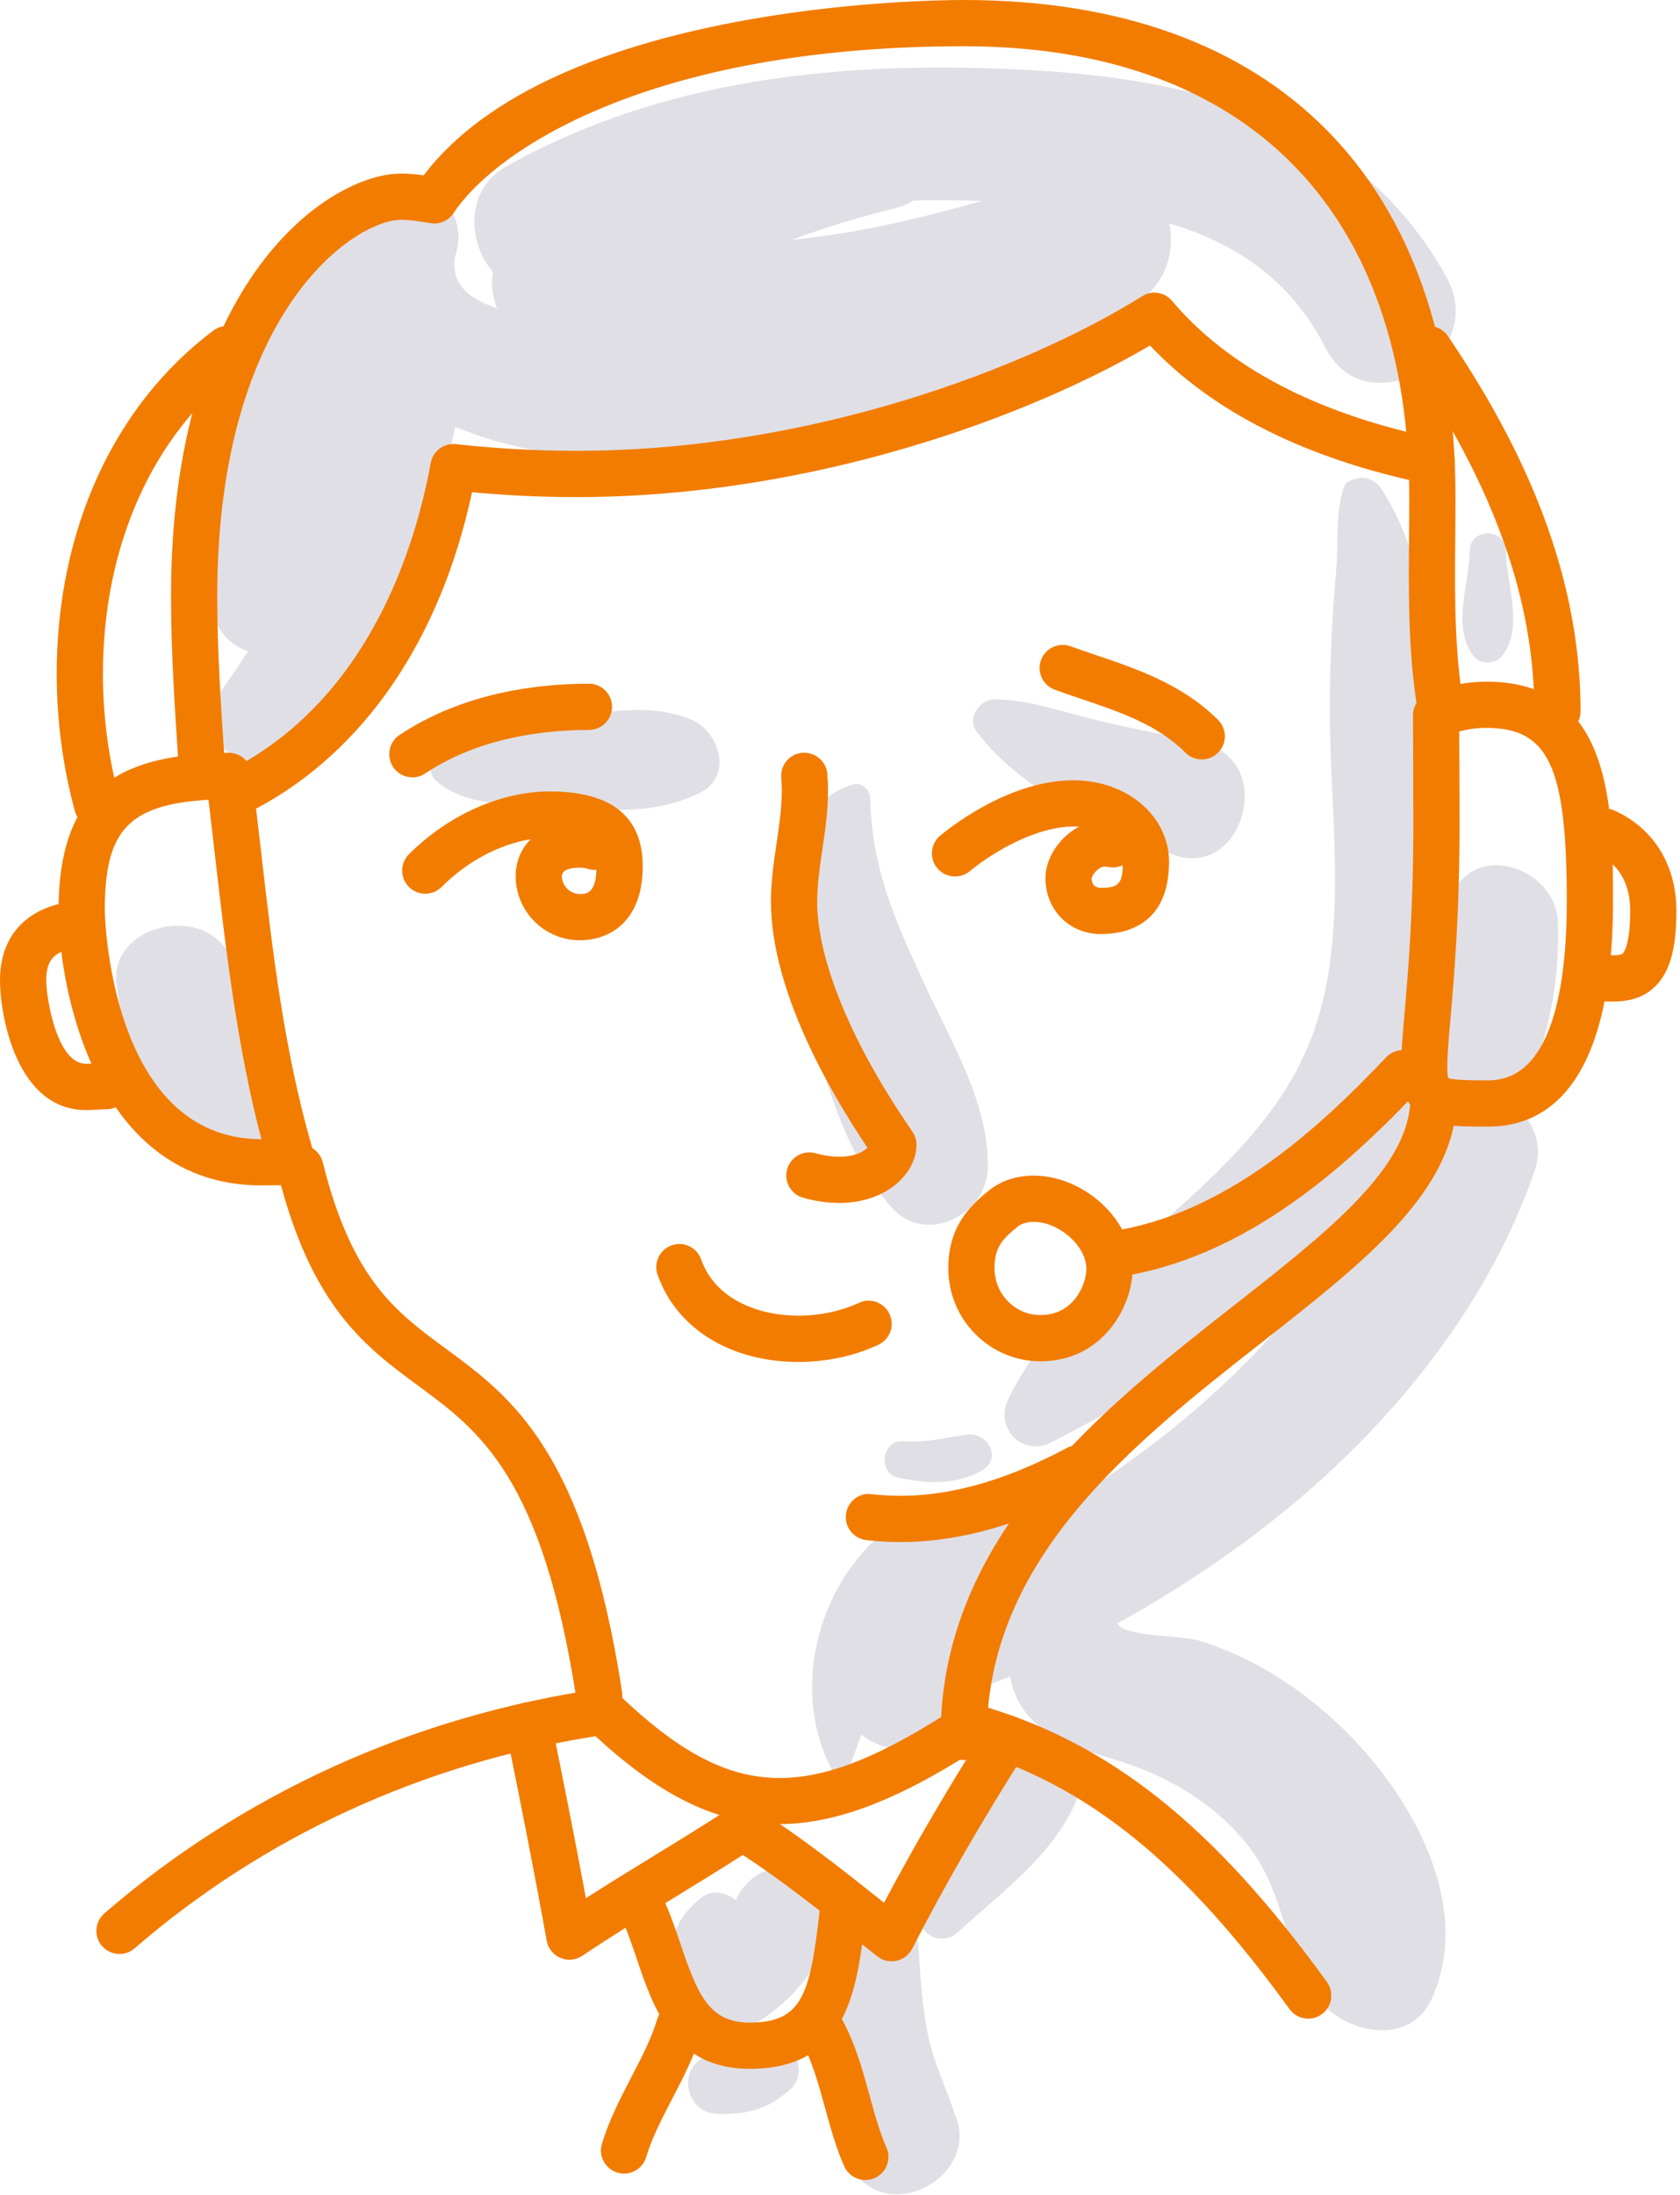 <svg xmlns="http://www.w3.org/2000/svg" width="157" height="205" viewBox="0 0 157 205" fill="none"><path d="M135.174 25.875C126.744 10.684 111.031 7.218 94.873 6.473C78.402 5.713 61.84 7.358 47.255 15.577C43.471 17.709 43.688 22.659 46.062 25.402C45.878 26.546 46.017 27.72 46.456 28.796C43.575 27.854 41.889 26.225 42.644 23.54C44.083 18.424 37.386 14.391 33.643 18.301C23.887 28.494 18.711 41.883 19.647 56.021C19.81 58.49 21.315 60.169 23.169 60.823C22.24 62.266 21.277 63.693 20.242 65.09C17.482 68.815 23.474 73.265 26.6 69.996C34.784 61.439 40.003 51.347 42.547 39.863C47.572 41.969 53.499 42.877 58.531 42.936C75.519 43.135 92.379 37.61 106.4 28.163C108.987 26.42 109.796 23.471 109.282 20.863C115.334 22.665 120.597 26.046 123.872 32.481C127.675 39.954 139.286 33.285 135.174 25.875ZM90.008 18.726C90.586 18.736 91.17 18.749 91.754 18.763C85.889 20.433 79.963 21.822 74.006 22.39C77.164 21.233 80.401 20.235 83.752 19.424C84.361 19.276 84.882 19.023 85.361 18.727C86.907 18.697 88.457 18.698 90.008 18.726Z" fill="#E0DFE6"></path><path d="M140.467 102.483C142.044 101.894 143.313 100.494 143.665 98.865C145.137 94.773 145.724 90.446 145.59 86.1C145.45 81.556 139.125 78.848 136.311 82.486C136.14 80.254 135.886 78.018 135.601 75.79C134.414 66.489 134.355 53.672 129.092 45.659C128.62 44.94 127.637 44.388 126.756 44.708C126.72 44.721 125.867 44.91 125.74 45.183C124.74 47.34 125.107 50.669 124.889 53.028C124.475 57.524 124.269 62.005 124.274 66.518C124.285 76.336 126.14 87.733 122.491 97.08C117.05 111.019 100.781 117.174 94.216 130.686C92.93 133.333 95.538 136.081 98.232 134.702C108.601 129.39 119.688 122.624 127.309 113.325C122.059 121.966 115.382 129.166 106.888 135.498C103.92 137.71 100.83 139.743 97.657 141.639C97.069 141.114 96.366 140.702 95.551 140.468C81.525 136.444 71.46 153.709 77.859 165.501C78.108 165.96 78.906 166.01 79.141 165.501C79.621 164.458 80.052 163.249 80.486 161.983C83.417 164.305 88.532 163.957 89.881 159.249C90.154 158.202 92.45 157.279 94.404 156.56C94.489 157.166 94.656 157.768 94.927 158.362C95.647 159.942 96.701 161.019 97.938 161.835C96.685 161.774 95.353 162.278 94.449 163.47C91.244 167.695 90.098 173.306 86.388 177.268C84.423 179.367 87.424 182.354 89.537 180.417C93.924 176.395 99.609 172.425 101.201 166.316C101.541 165.011 101.273 163.949 100.675 163.184C101.736 163.581 102.849 163.914 103.975 164.249C108.894 165.714 113.378 168.251 116.63 172.339C120.096 176.695 119.96 182.291 123.101 186.558C125.529 189.858 131.766 191.295 133.849 186.558C137.879 177.393 131.306 166.559 124.39 160.386C120.791 157.174 116.742 154.662 112.115 153.228C110.523 152.734 105.819 152.839 104.659 151.895C104.573 151.825 104.495 151.719 104.419 151.598C104.823 151.372 105.233 151.157 105.634 150.927C111.228 147.727 116.559 144.099 121.47 139.92C131.056 131.763 139.231 121.365 143.403 109.396C144.439 106.423 142.824 103.845 140.467 102.483ZM133.993 102.247C134.251 101.606 134.484 100.962 134.697 100.316C134.963 100.788 135.303 101.214 135.705 101.575C135.097 101.688 134.528 101.93 133.993 102.247Z" fill="#E0DFE6"></path><path d="M24.616 99.757C24.537 99.473 24.443 99.199 24.358 98.919C24.842 95.022 23.481 90.948 20.527 87.943C17.41 84.772 10.25 86.885 10.9 91.93C11.113 93.58 11.364 95.226 11.735 96.841C11.194 99.386 11.89 102.29 13.439 104.402C14.382 105.688 15.916 106.658 17.498 106.893C18.855 107.843 20.427 108.337 22.126 107.878C25.713 106.909 25.403 102.575 24.616 99.757Z" fill="#E0DFE6"></path><path d="M140.727 51.438C140.69 49.268 137.391 49.264 137.354 51.438C137.302 54.483 135.602 58.79 137.776 61.339C138.369 62.034 139.713 62.032 140.305 61.339C142.479 58.789 140.778 54.483 140.727 51.438Z" fill="#E0DFE6"></path><path d="M75.852 175.828C74.61 174.583 72.188 174.073 70.66 175.158C69.8 175.769 69.128 176.546 68.765 177.44C67.863 176.72 66.547 176.451 65.636 177.15C63.901 178.482 62.965 179.935 62.694 182.12C62.45 184.086 62.772 186.382 64.006 187.992C65.464 189.894 67.378 190.485 69.619 189.464C73.927 187.502 80.457 180.442 75.852 175.828Z" fill="#E0DFE6"></path><path d="M72.795 190.824C71.44 190.53 70.297 190.455 68.924 190.761C67.711 191.032 66.705 191.565 65.645 192.19C63.235 193.611 64.29 197.369 67.058 197.408C68.298 197.425 69.448 197.382 70.645 197.007C71.961 196.596 72.9 195.961 73.91 195.053C75.291 193.812 74.614 191.219 72.795 190.824Z" fill="#E0DFE6"></path><path d="M89.275 197.541C88.426 194.995 87.257 192.638 86.71 189.971C86.15 187.242 86.025 184.41 85.818 181.638C85.677 179.743 83.255 178.338 81.787 179.968C76.606 185.718 75.603 195.492 79.449 202.257C82.771 208.104 91.636 203.279 89.275 197.541Z" fill="#E0DFE6"></path><path d="M86.412 91.928C83.642 85.92 81.482 81.218 81.319 74.542C81.299 73.719 80.49 73.008 79.654 73.273C73.845 75.116 73.502 81.881 74.239 87.106C75.368 95.116 77.842 106.757 83.378 112.82C86.545 116.288 92.19 113.46 92.304 109.123C92.464 103.064 88.906 97.337 86.412 91.928Z" fill="#E0DFE6"></path><path d="M64.474 67.145C60.212 65.486 55.708 66.68 51.309 67.296C47.783 67.79 43.276 67.815 40.719 70.54C40.133 71.164 40.036 72.266 40.719 72.878C43.567 75.431 48.199 75.126 51.849 75.345C56.578 75.629 61.016 76.199 65.377 74.051C68.587 72.469 67.219 68.213 64.474 67.145Z" fill="#E0DFE6"></path><path d="M112.536 69.469C109.143 68.639 105.694 68.035 102.297 67.209C99.171 66.449 96.211 65.363 92.969 65.302C91.578 65.276 90.33 67.061 91.25 68.297C95.396 73.863 103.283 77.501 109.681 79.828C116.137 82.176 119.32 71.128 112.536 69.469Z" fill="#E0DFE6"></path><path d="M90.37 133.977C88.331 134.254 86.435 134.761 84.351 134.594C82.418 134.439 82.012 137.548 83.894 137.974C86.557 138.576 89.359 138.707 91.774 137.307C93.702 136.189 92.289 133.716 90.37 133.977Z" fill="#E0DFE6"></path><path d="M83.322 183.157C82.841 183.157 82.37 182.997 81.987 182.695L79.728 180.906C76.408 178.268 72.985 175.549 69.418 173.224C67.366 174.538 65.271 175.821 63.235 177.07C60.314 178.859 57.293 180.711 54.417 182.641C53.811 183.047 53.042 183.122 52.37 182.835C51.7 182.551 51.217 181.947 51.088 181.228C49.834 174.239 48.457 167.367 47.276 161.566C47.038 160.398 47.792 159.258 48.961 159.02C50.122 158.781 51.269 159.536 51.507 160.705C52.512 165.64 53.659 171.351 54.754 177.259C56.83 175.929 58.929 174.643 60.978 173.388C63.377 171.918 65.86 170.397 68.23 168.851C68.934 168.393 69.837 168.384 70.548 168.826C74.744 171.431 78.643 174.529 82.414 177.525L82.616 177.685C85.453 172.331 88.628 166.908 92.274 161.179C92.916 160.171 94.25 159.877 95.255 160.517C96.26 161.158 96.557 162.492 95.917 163.498C91.812 169.944 88.321 175.991 85.241 181.985C84.947 182.558 84.41 182.97 83.781 183.108C83.63 183.14 83.475 183.157 83.322 183.157Z" fill="#F27C00"></path><path d="M122.255 188.511C121.586 188.511 120.927 188.202 120.505 187.618C110.73 174.12 101.838 166.868 90.946 163.562C76.163 173.005 67.046 172.645 55.659 162.138C39.527 164.664 24.651 171.501 12.579 181.946C11.678 182.728 10.312 182.626 9.534 181.727C8.752 180.826 8.851 179.462 9.753 178.682C22.704 167.473 38.717 160.222 56.063 157.71C56.721 157.612 57.384 157.827 57.862 158.285C68.361 168.297 75.437 168.553 89.42 159.405C89.943 159.063 90.583 158.967 91.186 159.134C103.519 162.59 113.333 170.351 124.002 185.085C124.702 186.051 124.486 187.401 123.52 188.1C123.138 188.378 122.694 188.511 122.255 188.511Z" fill="#F27C00"></path><path d="M70.042 193.196C62.981 193.196 61.056 187.507 59.51 182.938C59.011 181.464 58.54 180.072 57.937 178.866C57.404 177.799 57.836 176.503 58.903 175.969C59.971 175.438 61.267 175.869 61.8 176.935C62.535 178.407 63.078 180.006 63.601 181.554C65.184 186.232 66.263 188.879 70.043 188.879C75.02 188.879 75.733 186.238 76.64 178.064C76.773 176.879 77.843 176.03 79.025 176.157C80.21 176.289 81.063 177.356 80.932 178.542C80.13 185.746 79.303 193.196 70.042 193.196Z" fill="#F27C00"></path><path d="M58.32 202.981C58.113 202.981 57.905 202.952 57.699 202.89C56.556 202.547 55.908 201.344 56.251 200.202C56.913 197.995 57.969 195.964 58.989 194C59.959 192.132 60.877 190.368 61.422 188.55C61.764 187.406 62.977 186.765 64.11 187.102C65.253 187.445 65.901 188.648 65.558 189.79C64.896 191.997 63.84 194.028 62.82 195.992C61.85 197.86 60.932 199.624 60.387 201.442C60.106 202.378 59.248 202.981 58.32 202.981Z" fill="#F27C00"></path><path d="M80.87 203.58C80.042 203.58 79.254 203.102 78.895 202.298C78.126 200.565 77.606 198.671 77.103 196.841C76.479 194.574 75.891 192.431 74.885 190.621C74.306 189.578 74.683 188.264 75.724 187.685C76.763 187.109 78.08 187.481 78.66 188.524C79.917 190.789 80.603 193.284 81.266 195.697C81.748 197.451 82.204 199.109 82.842 200.544C83.326 201.635 82.835 202.91 81.746 203.395C81.461 203.521 81.163 203.58 80.87 203.58Z" fill="#F27C00"></path><path d="M55.996 160.476C54.949 160.476 54.029 159.713 53.865 158.646C50.677 137.931 44.807 133.616 39.131 129.443C34.196 125.814 29.092 122.062 25.976 109.598C25.686 108.441 26.391 107.269 27.546 106.979C28.714 106.692 29.877 107.394 30.165 108.549C32.903 119.505 36.975 122.497 41.69 125.964C47.776 130.439 54.675 135.511 58.133 157.989C58.314 159.168 57.506 160.27 56.328 160.452C56.216 160.467 56.106 160.476 55.996 160.476Z" fill="#F27C00"></path><path d="M90.055 164.362C88.863 164.362 87.896 163.395 87.896 162.203C87.896 143.408 103.097 131.491 115.31 121.915C123.842 115.224 131.212 109.447 131.776 103.242C131.884 102.054 132.943 101.186 134.122 101.287C135.31 101.395 136.184 102.445 136.077 103.633C135.345 111.694 127.295 118.006 117.974 125.314C105.9 134.781 92.214 145.51 92.214 162.204C92.214 163.395 91.247 164.362 90.055 164.362Z" fill="#F27C00"></path><path d="M24.426 110.699C8.877 110.699 5.472 92.166 5.472 85.024C5.472 73.025 11.818 70.459 21.347 70.296C22.47 70.296 23.389 71.104 23.526 72.185C23.824 74.556 24.098 76.937 24.374 79.323C25.466 88.825 26.598 98.652 29.384 107.874C29.579 108.521 29.461 109.222 29.063 109.769C28.665 110.316 28.034 110.643 27.359 110.657L26.856 110.667C26.055 110.683 25.241 110.699 24.426 110.699ZM19.484 74.686C11.93 75.137 9.79 77.607 9.79 85.024C9.79 85.238 10.188 106.381 24.426 106.381C22.133 97.631 21.093 88.588 20.084 79.816C19.886 78.103 19.689 76.392 19.484 74.686Z" fill="#F27C00"></path><path d="M8.046 103.664C1.479 103.664 0 94.698 0 91.556C0 87.897 1.909 85.373 5.377 84.448C6.532 84.142 7.713 84.826 8.02 85.977C8.328 87.13 7.642 88.313 6.491 88.62C4.908 89.042 4.319 89.839 4.319 91.556C4.319 93.141 5.292 99.346 8.047 99.346C8.349 99.346 8.651 99.326 8.941 99.308C9.297 99.287 9.64 99.267 9.96 99.267C11.152 99.267 12.119 100.234 12.119 101.426C12.119 102.618 11.152 103.585 9.96 103.585C9.722 103.585 9.468 103.602 9.205 103.619C8.827 103.642 8.438 103.664 8.046 103.664Z" fill="#F27C00"></path><path d="M139.099 105.208C135.79 105.208 133.604 105.208 132.151 103.623C130.619 101.952 130.817 99.682 131.25 94.707C131.582 90.912 132.082 85.175 132.082 76.799C132.082 75.136 132.074 73.472 132.065 71.809C132.056 70.136 132.048 68.465 132.048 66.794C132.048 65.93 132.562 65.149 133.357 64.809C135.142 64.044 137.006 63.656 138.895 63.656C150.739 63.656 150.739 75.514 150.739 84.173C150.739 101.559 144.409 105.208 139.099 105.208ZM135.347 100.68C135.925 100.889 137.821 100.889 139.099 100.889C145.15 100.889 146.421 91.799 146.421 84.172C146.421 71.607 144.733 67.973 138.895 67.973C138.032 67.973 137.197 68.085 136.368 68.315C136.372 69.472 136.378 70.629 136.384 71.785C136.392 73.456 136.401 75.128 136.401 76.797C136.401 85.362 135.891 91.21 135.553 95.08C135.333 97.596 135.125 99.977 135.347 100.68Z" fill="#F27C00"></path><path d="M150.545 93.53C150.397 93.53 150.257 93.529 150.123 93.526L149.731 93.523C148.539 93.523 147.519 92.556 147.519 91.364C147.519 90.172 148.433 89.205 149.625 89.205L150.179 89.209C150.783 89.217 151.465 89.225 151.646 89.047C151.763 88.932 152.345 88.198 152.345 85.07C152.345 82.454 151.26 80.625 149.122 79.637C148.04 79.138 147.567 77.855 148.068 76.772C148.568 75.688 149.856 75.216 150.933 75.718C154.575 77.399 156.664 80.809 156.664 85.07C156.664 88.591 156.052 90.764 154.681 92.119C153.373 93.409 151.754 93.53 150.545 93.53Z" fill="#F27C00"></path><path d="M97.231 127.124C94.943 127.123 92.788 126.224 91.16 124.595C89.521 122.952 88.619 120.758 88.623 118.419C88.629 114.671 90.477 112.701 92.476 111.129C93.411 110.388 94.555 109.948 95.875 109.819C98.287 109.584 100.933 110.54 102.944 112.382C104.808 114.089 105.865 116.343 105.842 118.568C105.808 122.019 103.047 127.124 97.231 127.124ZM96.618 114.102C96.51 114.102 96.402 114.106 96.295 114.118C95.812 114.164 95.429 114.298 95.155 114.516C93.593 115.743 92.944 116.556 92.941 118.425C92.94 119.611 93.392 120.719 94.217 121.544C95.028 122.358 96.098 122.806 97.229 122.806C100.411 122.806 101.511 119.867 101.523 118.526C101.533 117.525 100.988 116.447 100.027 115.567C99.02 114.645 97.742 114.102 96.618 114.102Z" fill="#F27C00"></path><path d="M104.139 119.282C103.086 119.282 102.165 118.512 102.007 117.439C101.831 116.26 102.647 115.162 103.826 114.988C114.463 113.412 123.156 105.473 129.542 98.735C130.363 97.869 131.731 97.835 132.594 98.652C133.46 99.471 133.496 100.839 132.677 101.704C125.813 108.949 116.404 117.491 104.459 119.259C104.352 119.275 104.245 119.282 104.139 119.282Z" fill="#F27C00"></path><path d="M74.608 127.185C68.264 127.185 63.225 124.067 61.454 119.049C61.056 117.924 61.647 116.692 62.771 116.295C63.894 115.896 65.128 116.488 65.525 117.612C66.893 121.486 71.114 122.866 74.608 122.866C76.598 122.866 78.606 122.44 80.26 121.667C81.337 121.162 82.624 121.629 83.13 122.71C83.635 123.791 83.168 125.076 82.087 125.58C79.842 126.63 77.255 127.185 74.608 127.185Z" fill="#F27C00"></path><path d="M84.12 144.004C83.056 144.004 81.988 143.942 80.946 143.818C79.763 143.679 78.915 142.606 79.056 141.421C79.195 140.237 80.266 139.37 81.453 139.53C87.047 140.185 93.017 138.777 99.714 135.209C100.768 134.647 102.074 135.044 102.635 136.097C103.196 137.15 102.798 138.457 101.747 139.018C95.455 142.374 89.689 144.004 84.12 144.004Z" fill="#F27C00"></path><path d="M78.439 112.338C77.34 112.338 76.167 112.169 75.046 111.849C73.9 111.522 73.236 110.327 73.563 109.18C73.89 108.034 75.089 107.371 76.232 107.697C76.973 107.908 77.736 108.02 78.439 108.02C79.894 108.02 80.694 107.544 81.069 107.181C77.518 101.907 72.048 92.44 72.048 84.192C72.048 82.286 72.316 80.471 72.577 78.716C72.826 77.033 73.06 75.444 73.06 73.837C73.06 73.438 73.046 73.034 73.011 72.628C72.911 71.44 73.794 70.396 74.982 70.295C76.156 70.215 77.214 71.077 77.315 72.266C77.359 72.793 77.378 73.317 77.378 73.838C77.378 75.762 77.108 77.585 76.848 79.349C76.599 81.023 76.366 82.604 76.366 84.193C76.366 89.602 79.527 97.31 85.039 105.339C85.379 105.837 85.649 106.229 85.649 106.909C85.648 109.52 82.892 112.338 78.439 112.338Z" fill="#F27C00"></path><path d="M54.187 87.807C50.881 87.807 48.192 85.121 48.192 81.817C48.192 80.44 48.706 79.252 49.603 78.369C46.676 78.84 43.664 80.432 41.269 82.828C40.426 83.671 39.059 83.671 38.216 82.828C37.373 81.985 37.373 80.618 38.216 79.775C41.89 76.101 46.81 73.907 51.374 73.907C57.141 73.907 60.065 76.261 60.065 80.903C60.066 85.994 57.029 87.807 54.187 87.807ZM54.155 81.029C53.66 81.029 52.51 81.106 52.51 81.817C52.51 82.724 53.277 83.488 54.187 83.488C54.745 83.488 55.66 83.488 55.742 81.233C55.458 81.255 55.171 81.222 54.886 81.126C54.696 81.064 54.437 81.029 54.155 81.029Z" fill="#F27C00"></path><path d="M102.884 87.228C99.928 87.228 97.7 84.976 97.7 81.989C97.7 80.193 98.959 78.187 100.83 77.208C100.66 77.193 100.49 77.186 100.32 77.186C96.925 77.186 92.971 79.435 90.617 81.362C89.692 82.116 88.334 81.98 87.578 81.058C86.823 80.134 86.96 78.774 87.882 78.019C89.359 76.81 94.623 72.867 100.32 72.867C105.327 72.867 109.249 76.211 109.249 80.48C109.249 86.351 105.261 87.228 102.884 87.228ZM103.236 80.925C102.643 80.925 102.061 81.712 102.017 82.021C102.018 82.409 102.169 82.909 102.884 82.909C104.494 82.909 104.888 82.544 104.928 80.799C104.52 80.99 104.049 81.058 103.577 80.961C103.458 80.938 103.344 80.925 103.236 80.925Z" fill="#F27C00"></path><path d="M38.537 72.593C37.84 72.593 37.155 72.256 36.739 71.631C36.077 70.639 36.345 69.298 37.338 68.637C43.278 64.677 50.242 63.847 55.038 63.847C56.23 63.847 57.197 64.814 57.197 66.006C57.197 67.198 56.23 68.165 55.038 68.165C50.839 68.165 44.774 68.871 39.733 72.23C39.365 72.476 38.949 72.593 38.537 72.593Z" fill="#F27C00"></path><path d="M112.307 70.92C111.755 70.92 111.202 70.709 110.781 70.287C108.167 67.674 104.71 66.506 101.05 65.27C100.215 64.987 99.386 64.708 98.575 64.411C97.455 64.003 96.877 62.765 97.285 61.645C97.693 60.525 98.934 59.941 100.051 60.355C100.833 60.639 101.63 60.907 102.432 61.179C106.217 62.457 110.506 63.906 113.835 67.234C114.678 68.077 114.678 69.444 113.835 70.287C113.412 70.709 112.86 70.92 112.307 70.92Z" fill="#F27C00"></path><path d="M18.81 72.996C17.684 72.996 16.734 72.122 16.658 70.98L16.637 70.655C16.331 66.059 15.983 60.848 15.983 55.681C15.983 26.147 30.753 16.208 37.492 16.208C38.199 16.208 38.906 16.276 39.596 16.37C51.667 0.469 86.122 0 90.097 0C119.282 0 136.02 16.942 136.02 46.483C136.02 47.705 136.009 48.926 135.998 50.149C135.988 51.356 135.977 52.565 135.977 53.773C135.977 57.676 136.078 61.858 136.809 66.002C137.016 67.177 136.231 68.296 135.058 68.504C133.894 68.716 132.764 67.928 132.556 66.753C131.766 62.271 131.659 57.675 131.659 53.773C131.659 52.553 131.67 51.331 131.681 50.11C131.691 48.901 131.702 47.692 131.702 46.484C131.702 19.687 116.538 4.319 90.097 4.319C60.553 4.319 46.205 14.115 42.384 19.902C41.913 20.616 41.071 20.987 40.215 20.841C39.296 20.682 38.327 20.528 37.492 20.528C33.085 20.528 20.301 29.183 20.301 55.683C20.301 60.707 20.629 65.62 20.945 70.369L20.967 70.695C21.046 71.884 20.146 72.913 18.956 72.993C18.907 72.995 18.859 72.996 18.81 72.996Z" fill="#F27C00"></path><path d="M22.84 75.813C22.065 75.813 21.316 75.395 20.93 74.662C20.373 73.608 20.777 72.302 21.831 71.745C34.566 65.023 38.838 50.998 40.25 43.236C40.454 42.12 41.483 41.354 42.613 41.476C46.338 41.891 50.13 42.1 53.886 42.1C75.849 42.1 96.083 34.321 106.738 27.661C107.65 27.089 108.841 27.277 109.531 28.098C114.791 34.325 123.097 38.653 134.221 40.961C135.389 41.203 136.138 42.347 135.897 43.514C135.652 44.682 134.498 45.429 133.344 45.19C122.065 42.85 113.371 38.505 107.468 32.267C95.99 39 75.737 46.419 53.887 46.419C50.634 46.419 47.355 46.269 44.111 45.969C41.154 59.739 34.006 70.202 23.847 75.563C23.525 75.733 23.18 75.813 22.84 75.813Z" fill="#F27C00"></path><path d="M145.547 68.596C144.355 68.596 143.388 67.629 143.388 66.437C143.388 56.011 139.577 45.341 131.739 33.814C131.069 32.827 131.324 31.485 132.31 30.814C133.298 30.146 134.639 30.398 135.31 31.385C143.651 43.652 147.706 55.118 147.706 66.437C147.706 67.629 146.739 68.596 145.547 68.596Z" fill="#F27C00"></path><path d="M9.073 77.316C8.121 77.316 7.25 76.684 6.99 75.721C5.868 71.572 5.3 67.266 5.3 62.921C5.3 49.53 10.633 37.847 19.931 30.873C20.888 30.16 22.239 30.352 22.955 31.305C23.67 32.259 23.476 33.613 22.523 34.329C14.322 40.478 9.619 50.901 9.619 62.92C9.619 66.884 10.138 70.811 11.16 74.592C11.471 75.743 10.79 76.928 9.639 77.24C9.45 77.292 9.26 77.316 9.073 77.316Z" fill="#F27C00"></path></svg>